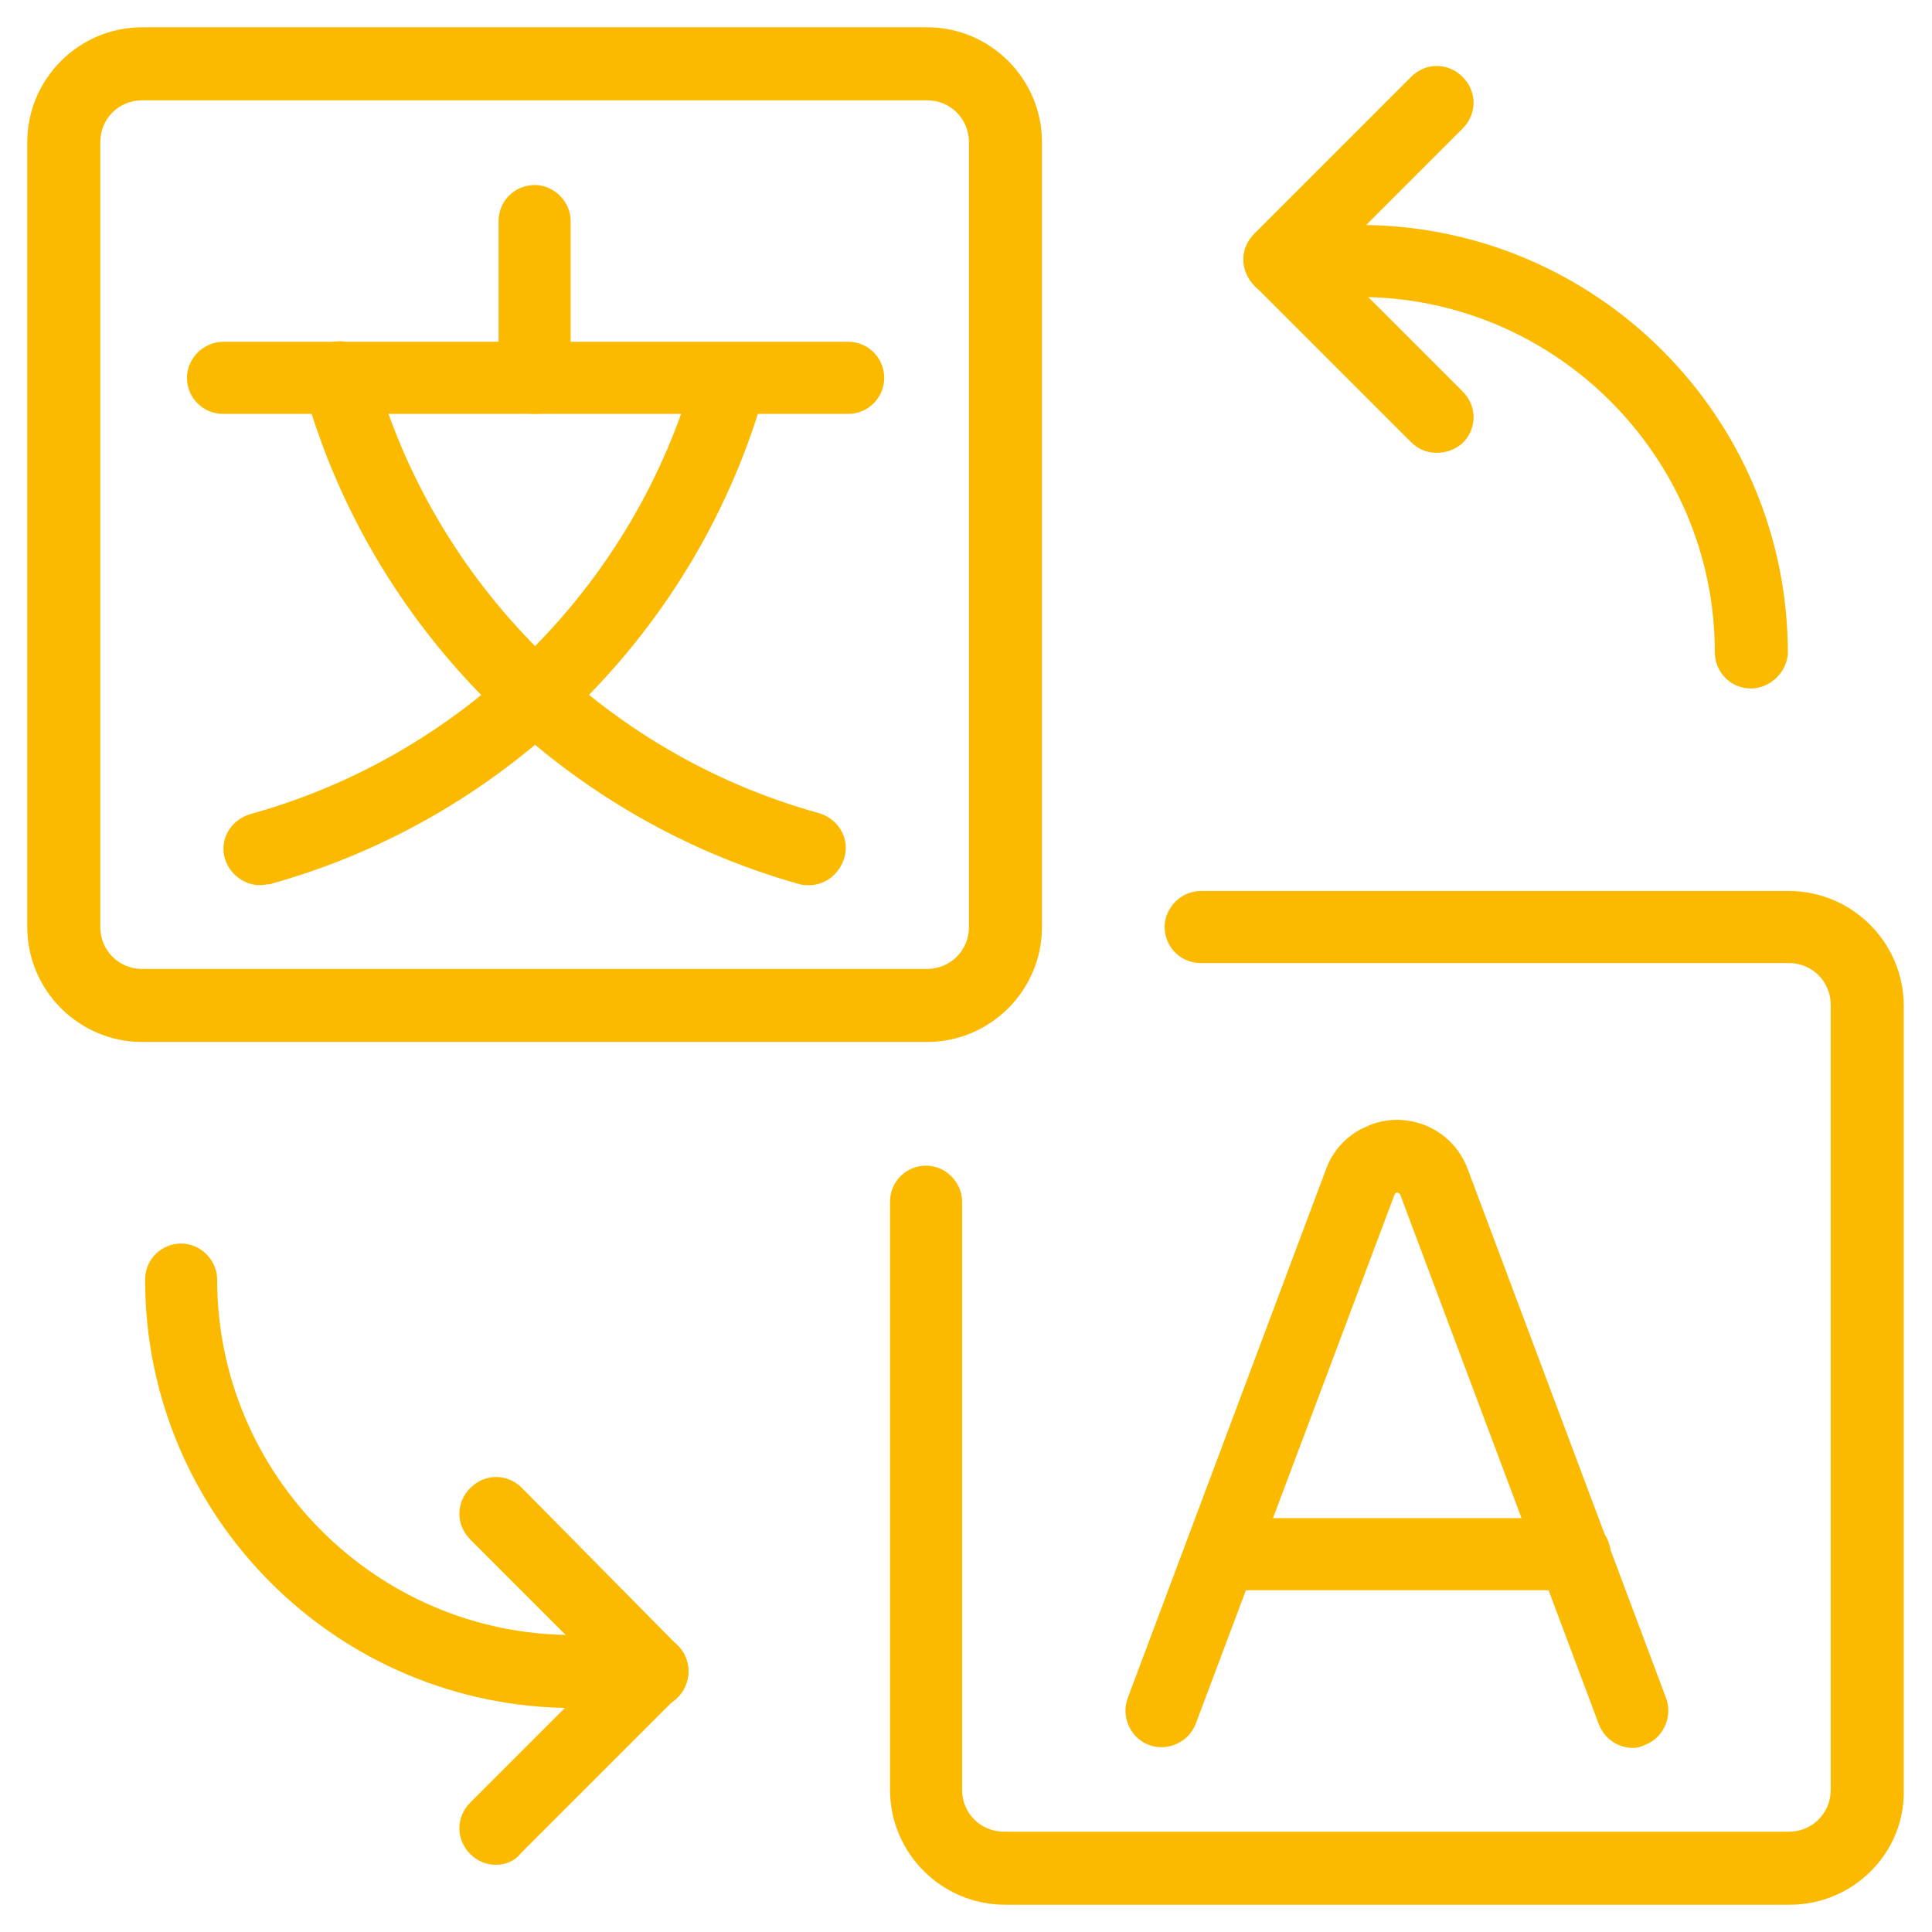 <svg width="60" height="60" viewBox="0 0 60 60" fill="none" xmlns="http://www.w3.org/2000/svg">
<g clip-path="url(#clip0_3464_54)">
<path d="M26.341 12.853H6.925C6.29 12.853 5.806 12.338 5.806 11.734C5.806 11.129 6.321 10.615 6.925 10.615H26.341C26.976 10.615 27.46 11.129 27.46 11.734C27.46 12.338 26.976 12.853 26.341 12.853Z" fill="#FBBA00"/>
<path d="M16.603 12.853C15.968 12.853 15.484 12.339 15.484 11.734V6.865C15.484 6.23 15.998 5.746 16.603 5.746C17.208 5.746 17.722 6.26 17.722 6.865V11.734C17.722 12.339 17.238 12.853 16.603 12.853Z" fill="#FBBA00"/>
<path d="M8.075 27.49C7.591 27.49 7.137 27.157 6.986 26.673C6.804 26.068 7.167 25.464 7.772 25.282C14.456 23.437 19.748 18.145 21.593 11.462C21.744 10.857 22.379 10.494 22.984 10.675C23.589 10.857 23.952 11.462 23.77 12.066C21.714 19.506 15.816 25.403 8.377 27.46C8.286 27.46 8.165 27.49 8.075 27.49Z" fill="#FBBA00"/>
<path d="M25.131 27.49C25.04 27.49 24.919 27.49 24.828 27.459C17.389 25.373 11.492 19.476 9.435 12.036C9.254 11.431 9.617 10.826 10.222 10.645C10.826 10.464 11.431 10.826 11.613 11.431C13.457 18.115 18.75 23.407 25.433 25.252C26.038 25.433 26.401 26.038 26.22 26.643C26.068 27.157 25.615 27.49 25.131 27.49Z" fill="#FBBA00"/>
<path d="M50.716 54.284C50.262 54.284 49.839 54.012 49.657 53.558L43.488 37.107C43.488 37.076 43.458 37.076 43.427 37.046C43.367 37.016 43.337 37.046 43.306 37.107L37.137 53.528C36.925 54.103 36.26 54.405 35.685 54.193C35.111 53.982 34.808 53.316 35.02 52.742L41.189 36.29C41.401 35.716 41.855 35.232 42.429 34.99C43.004 34.718 43.639 34.718 44.214 34.929C44.849 35.171 45.333 35.655 45.575 36.29L51.744 52.742C51.956 53.316 51.653 53.982 51.078 54.193C50.958 54.254 50.837 54.284 50.716 54.284Z" fill="#FBBA00"/>
<path d="M48.901 49.385H37.923C37.288 49.385 36.804 48.871 36.804 48.266C36.804 47.661 37.319 47.147 37.923 47.147H48.901C49.536 47.147 50.02 47.661 50.02 48.266C50.02 48.871 49.536 49.385 48.901 49.385Z" fill="#FBBA00"/>
<path d="M28.79 32.359H4.415C2.45 32.359 0.847 30.756 0.847 28.79V4.415C0.847 2.45 2.45 0.847 4.415 0.847H28.79C30.756 0.847 32.359 2.45 32.359 4.415V28.79C32.359 30.756 30.756 32.359 28.79 32.359ZM4.415 3.115C3.689 3.115 3.115 3.689 3.115 4.415V28.79C3.115 29.516 3.689 30.091 4.415 30.091H28.79C29.516 30.091 30.091 29.516 30.091 28.79V4.415C30.091 3.689 29.516 3.115 28.79 3.115H4.415Z" fill="#FBBA00"/>
<path d="M55.585 59.153H31.21C29.244 59.153 27.641 57.55 27.641 55.585V37.319C27.641 36.684 28.155 36.2 28.76 36.2C29.365 36.2 29.879 36.714 29.879 37.319V55.585C29.879 56.31 30.454 56.885 31.179 56.885H55.554C56.28 56.885 56.855 56.31 56.855 55.585V31.21C56.855 30.484 56.28 29.909 55.554 29.909H37.288C36.653 29.909 36.169 29.395 36.169 28.79C36.169 28.186 36.684 27.671 37.288 27.671H55.554C57.52 27.671 59.123 29.274 59.123 31.24V55.615C59.153 57.55 57.55 59.153 55.585 59.153Z" fill="#FBBA00"/>
<path d="M15.393 57.913C15.091 57.913 14.819 57.792 14.607 57.581C14.153 57.127 14.153 56.431 14.607 55.978L18.689 51.895L14.607 47.812C14.153 47.359 14.153 46.663 14.607 46.21C15.06 45.756 15.756 45.756 16.21 46.21L21.048 51.109C21.26 51.321 21.381 51.623 21.381 51.895C21.381 52.197 21.26 52.47 21.048 52.681L16.179 57.55C15.968 57.822 15.665 57.913 15.393 57.913Z" fill="#FBBA00"/>
<path d="M20.262 53.044H17.812C10.463 53.044 4.506 47.087 4.506 39.738C4.506 39.103 5.02 38.619 5.625 38.619C6.23 38.619 6.744 39.133 6.744 39.738C6.744 45.816 11.703 50.776 17.782 50.776H20.262C20.897 50.776 21.381 51.29 21.381 51.895C21.381 52.56 20.867 53.044 20.262 53.044Z" fill="#FBBA00"/>
<path d="M44.607 14.062C44.304 14.062 44.032 13.941 43.821 13.73L38.952 8.861C38.498 8.407 38.498 7.712 38.952 7.258L43.821 2.389C44.274 1.935 44.97 1.935 45.423 2.389C45.877 2.843 45.877 3.538 45.423 3.992L41.341 8.075L45.423 12.157C45.877 12.611 45.877 13.306 45.423 13.76C45.181 13.972 44.909 14.062 44.607 14.062Z" fill="#FBBA00"/>
<path d="M54.375 21.381C53.74 21.381 53.256 20.867 53.256 20.262C53.256 14.183 48.296 9.224 42.218 9.224H39.768C39.133 9.224 38.649 8.71 38.649 8.105C38.649 7.5 39.163 6.986 39.768 6.986H42.218C49.566 6.986 55.524 12.944 55.524 20.292C55.494 20.867 54.98 21.381 54.375 21.381Z" fill="#FBBA00"/>
</g>
<defs>
<clipPath id="clip0_3464_54">
<rect width="60" height="60" fill="white"/>
</clipPath>
</defs>
</svg>
